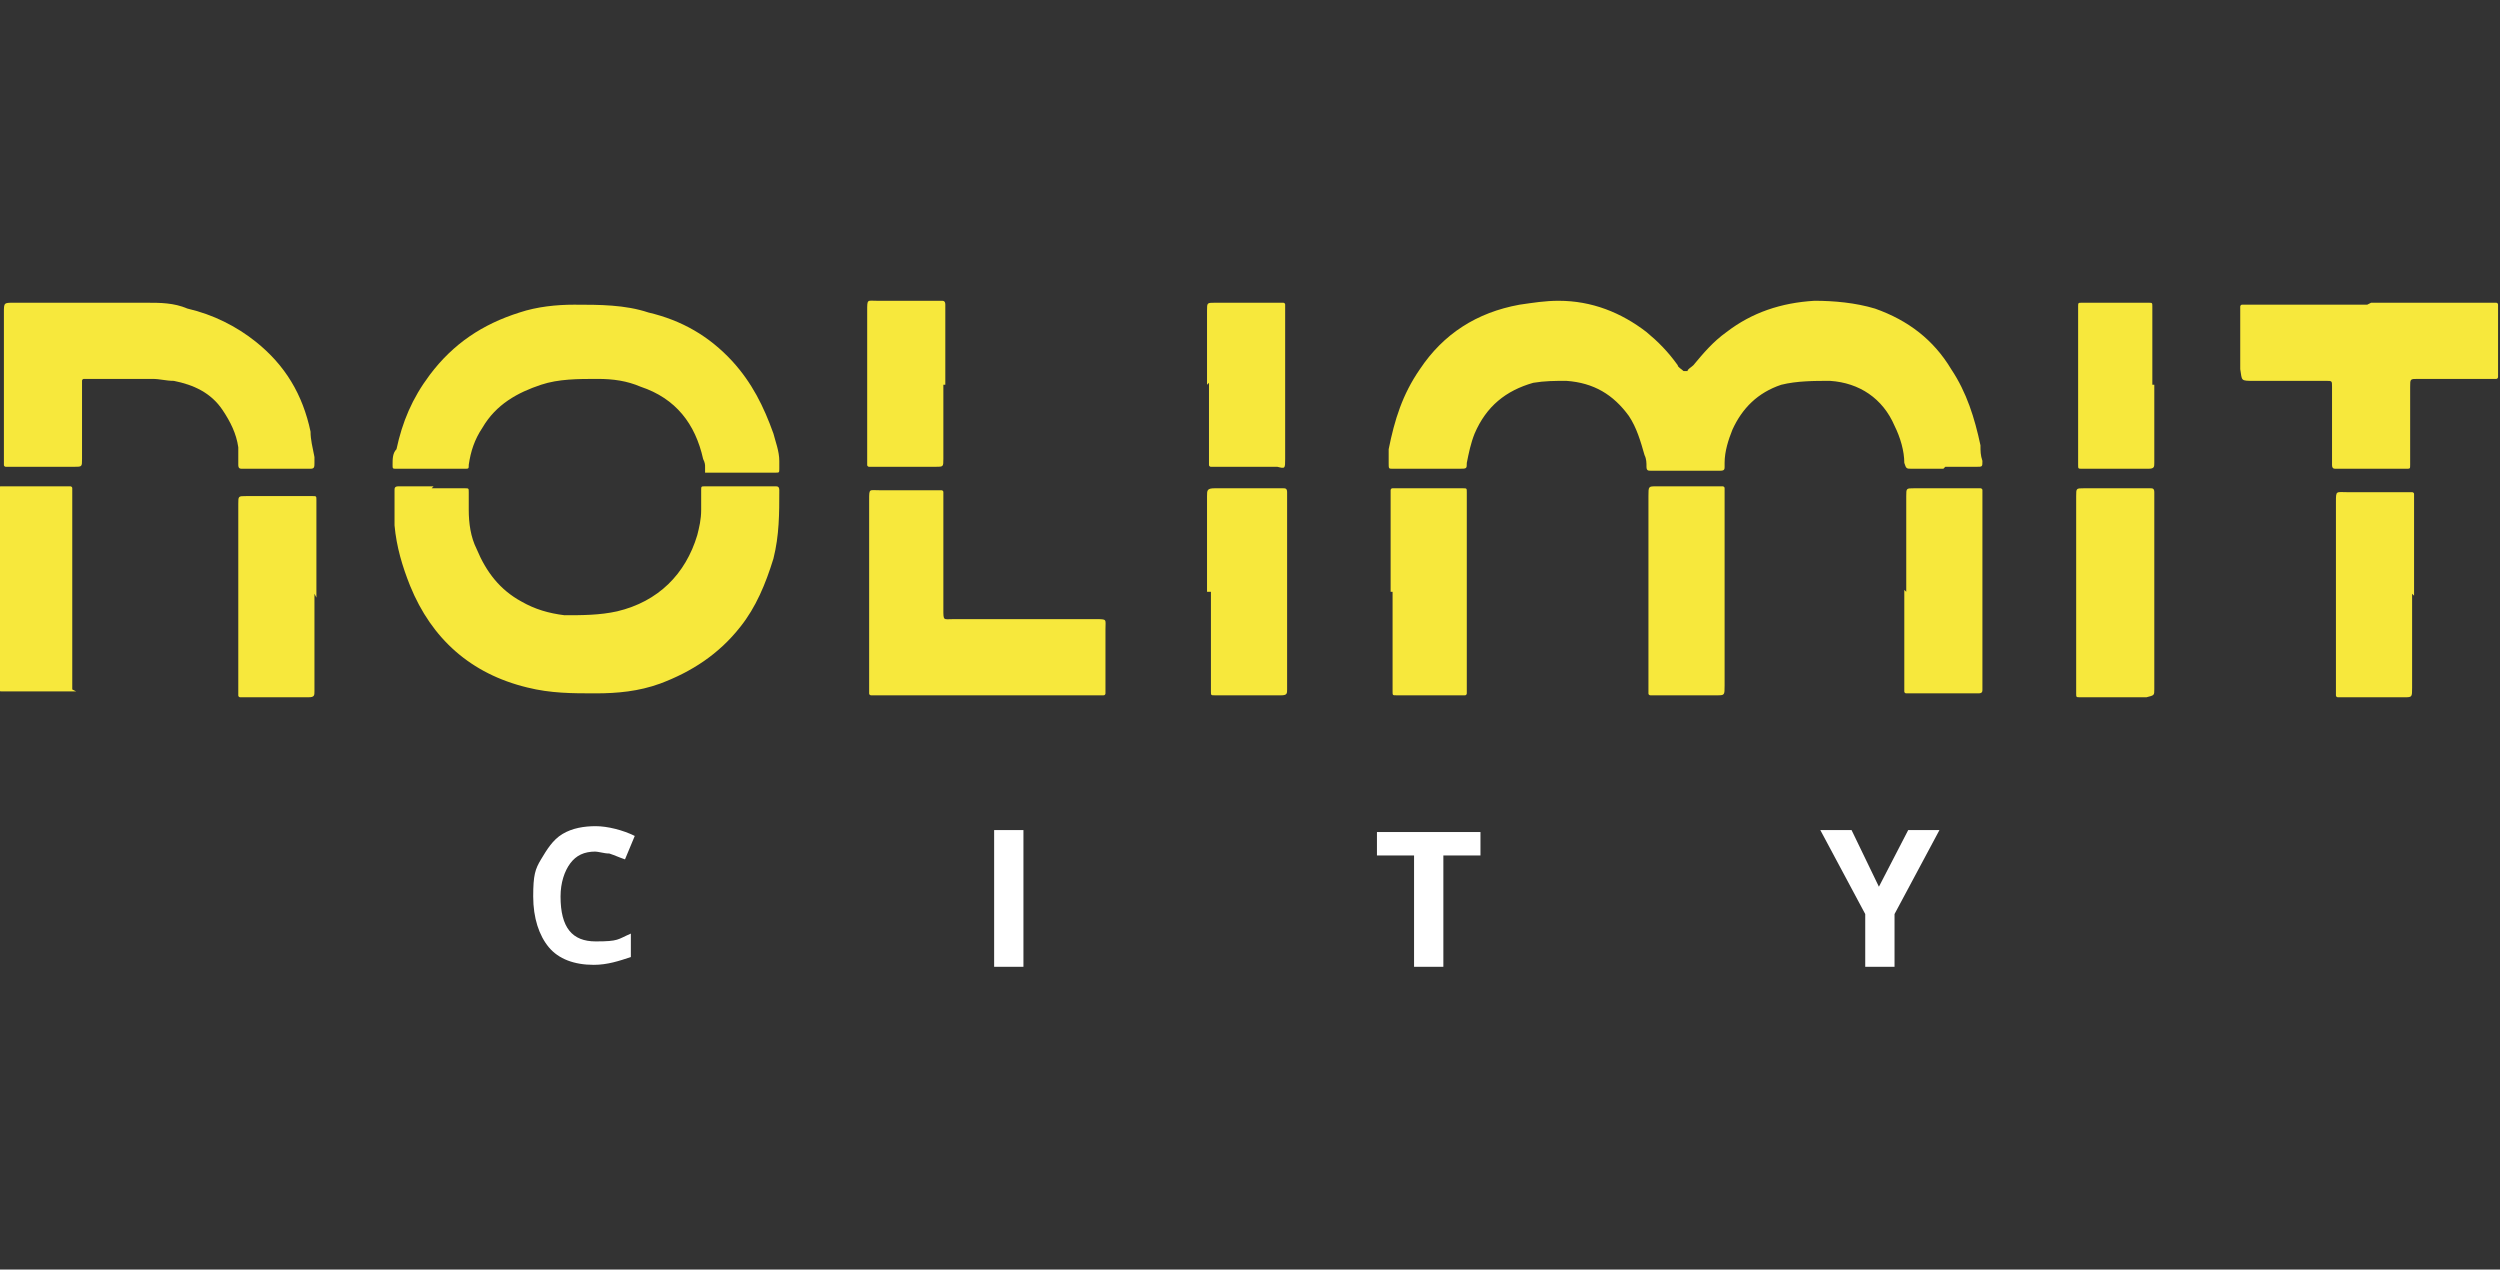 <?xml version="1.0" encoding="UTF-8"?>
<svg xmlns="http://www.w3.org/2000/svg" version="1.1" viewBox="0 0 128 65">
  <rect x="0" y="0" width="128" height="65" fill="#333333" stroke="none"/>
  <defs>
    <style>
      .cls-1 {
        fill: #f7e83c;
      }

      .cls-2 {
        fill: #fff;
      }
    </style>
  </defs>
  <!-- Generator: Adobe Illustrator 28.6.0, SVG Export Plug-In . SVG Version: 1.2.0 Build 709)  -->
  <g>
    <g id="Layer_1">
      <g>
        <g id="City_Baked">
          <path class="cls-2" d="M30.5,43.6c-.6,0-1,.2-1.3.6-.3.4-.5,1-.5,1.7,0,1.6.6,2.3,1.8,2.3s1.1-.1,1.8-.4v1.2c-.6.2-1.2.4-1.9.4-1,0-1.8-.3-2.3-.9-.5-.6-.8-1.5-.8-2.6s.1-1.4.4-1.9c.3-.5.6-1,1.1-1.3.5-.3,1.1-.4,1.7-.4s1.4.2,2,.5l-.5,1.2c-.3-.1-.5-.2-.8-.3-.3,0-.5-.1-.8-.1Z"/>
          <path class="cls-2" d="M50.9,49.5v-7h1.5v7h-1.5Z"/>
          <path class="cls-2" d="M73.9,49.5h-1.5v-5.7h-1.9v-1.2h5.3v1.2h-1.9v5.7Z"/>
          <path class="cls-2" d="M96.2,45.4l1.5-2.9h1.6l-2.3,4.3v2.7h-1.5v-2.7l-2.3-4.3h1.6l1.4,2.9Z"/>
        </g>
        <g>
          <path class="cls-1" d="M99.5,24c-.5,0-1.1,0-1.6,0-.3,0-.3,0-.4-.3,0-.6-.2-1.3-.5-1.9-.6-1.4-1.8-2.2-3.3-2.3-.8,0-1.7,0-2.5.2-1.2.4-2,1.2-2.5,2.3-.2.5-.4,1.1-.4,1.7,0,0,0,.1,0,.2,0,.1,0,.2-.2.2,0,0-.2,0-.2,0-1.1,0-2.1,0-3.2,0,0,0-.2,0-.2,0-.1,0-.2,0-.2-.2,0-.2,0-.4-.1-.6-.2-.7-.4-1.4-.8-2-.8-1.1-1.8-1.7-3.2-1.8-.6,0-1.1,0-1.7.1-1.4.4-2.4,1.2-3,2.6-.2.5-.3,1-.4,1.5,0,.3,0,.3-.4.3-1,0-2,0-3,0-.1,0-.2,0-.4,0-.2,0-.2,0-.2-.3,0-.2,0-.4,0-.7.3-1.5.7-2.8,1.6-4.1,1.2-1.8,2.9-2.9,5.1-3.3.7-.1,1.3-.2,2-.2,1.7,0,3.2.6,4.5,1.6.6.5,1.1,1,1.6,1.7,0,.1.2.2.3.3,0,0,.1,0,.2,0,0-.1.2-.2.3-.3.5-.6,1-1.2,1.7-1.7,1.3-1,2.8-1.5,4.5-1.6,1,0,2.1.1,3.1.4,1.7.6,3,1.6,3.9,3.1.8,1.2,1.2,2.5,1.5,3.9,0,.3,0,.5.1.8,0,.3,0,.3-.3.3-.3,0-.6,0-.9,0-.2,0-.5,0-.7,0Z"/>
          <path class="cls-1" d="M22.1,25c.6,0,1.1,0,1.7,0,.2,0,.2,0,.2.2,0,.3,0,.6,0,.9,0,.7.1,1.4.4,2,.5,1.2,1.2,2.1,2.3,2.7.7.4,1.4.6,2.2.7.9,0,1.8,0,2.7-.2,2.1-.5,3.5-1.9,4.1-3.9.1-.4.2-.8.2-1.3,0-.3,0-.7,0-1,0-.2,0-.2.2-.2,1.2,0,2.4,0,3.6,0,.1,0,.2,0,.2.2,0,1.2,0,2.3-.3,3.5-.4,1.3-.9,2.5-1.7,3.5-1.1,1.4-2.5,2.3-4.1,2.9-1.1.4-2.2.5-3.3.5-1.2,0-2.3,0-3.5-.3-2.9-.7-4.9-2.5-6-5.2-.4-1-.7-2-.8-3.1,0-.6,0-1.2,0-1.8,0-.1,0-.2.2-.2.3,0,.5,0,.8,0,.3,0,.7,0,1,0h0Z"/>
          <path class="cls-1" d="M36.1,23.9c0-.1,0-.2-.1-.4-.4-1.8-1.4-3.1-3.2-3.7-.7-.3-1.4-.4-2.2-.4-1,0-2,0-2.9.3-1.2.4-2.3,1-3,2.2-.4.6-.6,1.2-.7,1.9,0,.2,0,.2-.2.2-1.2,0-2.3,0-3.5,0-.2,0-.2,0-.2-.2,0-.3,0-.6.2-.8.3-1.4.8-2.6,1.7-3.8,1.2-1.6,2.7-2.6,4.6-3.2.9-.3,1.9-.4,2.8-.4,1.3,0,2.6,0,3.8.4,1.7.4,3.1,1.2,4.3,2.5,1,1.1,1.6,2.3,2.1,3.7.1.4.3.9.3,1.4,0,.1,0,.3,0,.4,0,.2,0,.2-.2.2-.5,0-1,0-1.4,0-.6,0-1.3,0-1.9,0-.1,0-.2,0-.3,0Z"/>
          <path class="cls-1" d="M4.2,15.5c1.1,0,2.2,0,3.3,0,.7,0,1.4,0,2.1.3,1.3.3,2.5.9,3.5,1.7,1.5,1.2,2.4,2.7,2.8,4.6,0,.4.1.8.2,1.3,0,.1,0,.2,0,.3,0,.2,0,.3-.2.3,0,0,0,0-.1,0-1.1,0-2.1,0-3.2,0,0,0-.2,0-.2,0-.1,0-.2,0-.2-.2,0-.3,0-.6,0-.9-.1-.7-.4-1.3-.8-1.9-.6-.9-1.5-1.3-2.5-1.5-.4,0-.7-.1-1.1-.1-1.1,0-2.2,0-3.3,0,0,0-.2,0-.2,0,0,0-.1,0-.1.1,0,.1,0,.2,0,.4,0,1.2,0,2.4,0,3.6,0,.4,0,.4-.4.4-1.1,0-2.1,0-3.2,0,0,0-.2,0-.3,0,0,0-.1,0-.1-.1,0-.1,0-.2,0-.3,0-2.5,0-5,0-7.5,0-.5,0-.5.5-.5,1.3,0,2.5,0,3.8,0Z"/>
          <path class="cls-1" d="M50.5,35.6c-1.8,0-3.7,0-5.5,0-.1,0-.3,0-.4,0,0,0-.1,0-.1-.1,0-.1,0-.2,0-.3,0-3.2,0-6.4,0-9.6,0-.6,0-.5.5-.5,1,0,2,0,2.9,0,.1,0,.2,0,.3,0,0,0,.1,0,.1.1,0,.2,0,.3,0,.5,0,1.8,0,3.7,0,5.5,0,.6,0,.5.5.5,2.4,0,4.9,0,7.3,0,.6,0,.5,0,.5.5,0,1,0,2,0,2.9,0,.1,0,.2,0,.4,0,0,0,.1-.1.1-.1,0-.3,0-.4,0-1.9,0-3.7,0-5.6,0Z"/>
          <path class="cls-1" d="M121.4,15.5c2,0,4,0,6,0,.1,0,.3,0,.4,0,0,0,.1,0,.1.1,0,0,0,.2,0,.3,0,1,0,2.1,0,3.1,0,0,0,.2,0,.3,0,0,0,.1-.1.1-.1,0-.2,0-.4,0-1.2,0-2.4,0-3.6,0-.4,0-.4,0-.4.4,0,1.2,0,2.4,0,3.6,0,.1,0,.2,0,.4,0,.2,0,.2-.2.2-.8,0-1.5,0-2.3,0-.4,0-.8,0-1.3,0-.1,0-.2,0-.2-.2,0-.1,0-.3,0-.4,0-1.1,0-2.2,0-3.3,0-.1,0-.2,0-.3,0-.3,0-.3-.3-.3-1.2,0-2.5,0-3.7,0-.7,0-.6,0-.7-.6,0-.9,0-1.9,0-2.8,0-.1,0-.2,0-.4,0,0,0-.1.1-.1.1,0,.3,0,.4,0,2,0,4,0,6,0Z"/>
          <path class="cls-1" d="M106.3,30.3c0-1.6,0-3.3,0-4.9,0-.4,0-.4.4-.4,1.1,0,2.1,0,3.2,0,0,0,.2,0,.2,0,.1,0,.2,0,.2.2,0,0,0,.2,0,.3,0,3.3,0,6.5,0,9.8,0,0,0,0,0,0,0,.3,0,.3-.4.4-1.1,0-2.2,0-3.3,0,0,0,0,0-.1,0-.2,0-.2,0-.2-.2,0-.1,0-.2,0-.4,0-1.6,0-3.1,0-4.7h0Z"/>
          <path class="cls-1" d="M97.6,30.3c0-1.6,0-3.3,0-4.9,0-.4,0-.4.4-.4,1,0,2.1,0,3.1,0,.1,0,.2,0,.3,0,0,0,.1,0,.1.1,0,.1,0,.3,0,.4,0,2.6,0,5.2,0,7.7,0,.6,0,1.3,0,1.9,0,0,0,.2,0,.2,0,.1,0,.2-.2.2,0,0-.1,0-.2,0-1.1,0-2.1,0-3.2,0,0,0-.2,0-.3,0,0,0-.1,0-.1-.1,0-.1,0-.3,0-.4,0-1.6,0-3.2,0-4.8h0Z"/>
          <path class="cls-1" d="M88.3,30.3c0,1.6,0,3.2,0,4.8,0,.5,0,.5-.4.5-1,0-2.1,0-3.1,0,0,0-.2,0-.3,0,0,0-.1,0-.1-.1,0,0,0-.2,0-.3,0-3.3,0-6.5,0-9.8,0-.5,0-.5.4-.5,1,0,2.1,0,3.1,0,0,0,.2,0,.3,0,0,0,.1,0,.1.1,0,.1,0,.3,0,.4,0,1.6,0,3.2,0,4.8h0Z"/>
          <path class="cls-1" d="M61.8,30.3c0-1.6,0-3.2,0-4.7,0,0,0-.2,0-.2,0-.3,0-.4.4-.4,1.1,0,2.2,0,3.3,0,0,0,.1,0,.2,0,.1,0,.2,0,.2.2,0,0,0,.2,0,.2,0,3.3,0,6.5,0,9.8,0,0,0,0,0,.1,0,.2,0,.3-.3.3-1.1,0-2.3,0-3.4,0,0,0,0,0,0,0-.2,0-.2,0-.2-.2,0-.1,0-.2,0-.4,0-1.6,0-3.1,0-4.7h0Z"/>
          <path class="cls-1" d="M3.9,35.4c0,0-.2,0-.3,0-1.1,0-2.2,0-3.3,0,0,0-.1,0-.2,0-.1,0-.2,0-.2-.2,0-.1,0-.2,0-.3,0-3.1,0-6.2,0-9.4,0-.1,0-.3,0-.4,0-.2,0-.2.2-.2,0,0,.2,0,.2,0,1,0,2,0,3,0,.1,0,.2,0,.3,0,0,0,.1,0,.1.1,0,.1,0,.2,0,.4,0,3.2,0,6.3,0,9.5,0,.1,0,.3,0,.4Z"/>
          <path class="cls-1" d="M16.1,30.4c0,1.6,0,3.1,0,4.7,0,.1,0,.2,0,.3,0,.2,0,.3-.3.3-1.1,0-2.3,0-3.4,0,0,0,0,0-.1,0,0,0-.1,0-.1-.1,0-.1,0-.2,0-.3,0-3.2,0-6.4,0-9.5,0,0,0,0,0,0,0-.4,0-.4.4-.4,1.1,0,2.1,0,3.2,0,0,0,.1,0,.2,0,.2,0,.2,0,.2.2,0,.1,0,.3,0,.4,0,1.5,0,3.1,0,4.6Z"/>
          <path class="cls-1" d="M71.2,30.3c0-1.6,0-3.2,0-4.8,0-.1,0-.3,0-.4,0,0,0-.1.1-.1,0,0,.2,0,.2,0,1.1,0,2.1,0,3.2,0,0,0,.1,0,.2,0,.2,0,.2,0,.2.2,0,.1,0,.2,0,.3,0,3.2,0,6.5,0,9.7,0,0,0,.2,0,.3,0,0,0,.1-.1.1,0,0-.1,0-.2,0-1.1,0-2.2,0-3.3,0,0,0,0,0,0,0-.2,0-.2,0-.2-.2,0-.1,0-.2,0-.4,0-1.6,0-3.1,0-4.7h0Z"/>
          <path class="cls-1" d="M123.5,30.4c0,1.6,0,3.2,0,4.8,0,.5,0,.5-.4.5-1,0-2.1,0-3.1,0,0,0-.2,0-.3,0,0,0-.1,0-.1-.1,0-.1,0-.2,0-.3,0-3.2,0-6.4,0-9.6,0-.6,0-.5.6-.5,1,0,1.9,0,2.9,0,.1,0,.2,0,.4,0,0,0,.1,0,.1.1,0,.1,0,.3,0,.4,0,1.6,0,3.2,0,4.8h0Z"/>
          <path class="cls-1" d="M110.3,19.7c0,1.2,0,2.4,0,3.7,0,.1,0,.2,0,.3,0,.2,0,.3-.3.3-1.1,0-2.3,0-3.4,0-.2,0-.2,0-.2-.2,0,0,0-.2,0-.3,0-2.5,0-5,0-7.5,0-.1,0-.2,0-.3,0-.2,0-.2.2-.2,0,0,0,0,0,0,1.1,0,2.3,0,3.4,0,.2,0,.2,0,.2.2,0,.1,0,.2,0,.3,0,1.2,0,2.5,0,3.7Z"/>
          <path class="cls-1" d="M61.8,19.7c0-1.3,0-2.6,0-3.8,0-.4,0-.4.4-.4,1.1,0,2.1,0,3.2,0,0,0,.2,0,.3,0,0,0,.1,0,.1.1,0,.1,0,.2,0,.3,0,2.5,0,5.1,0,7.6,0,.5,0,.5-.4.4-1,0-2.1,0-3.1,0-.1,0-.2,0-.3,0,0,0-.1,0-.1-.1,0-.1,0-.2,0-.4,0-1.3,0-2.5,0-3.8Z"/>
          <path class="cls-1" d="M48.3,19.7c0,1.3,0,2.6,0,3.8,0,.4,0,.4-.4.4-1.1,0-2.1,0-3.2,0,0,0-.2,0-.2,0,0,0-.1,0-.1-.1,0-.1,0-.2,0-.4,0-2.5,0-5,0-7.5,0-.6,0-.5.5-.5,1,0,2,0,3,0,0,0,.2,0,.3,0,.1,0,.2,0,.2.2,0,.1,0,.2,0,.4,0,1.2,0,2.5,0,3.7Z"/>
        </g>
      </g>
    </g>
  </g>
</svg>